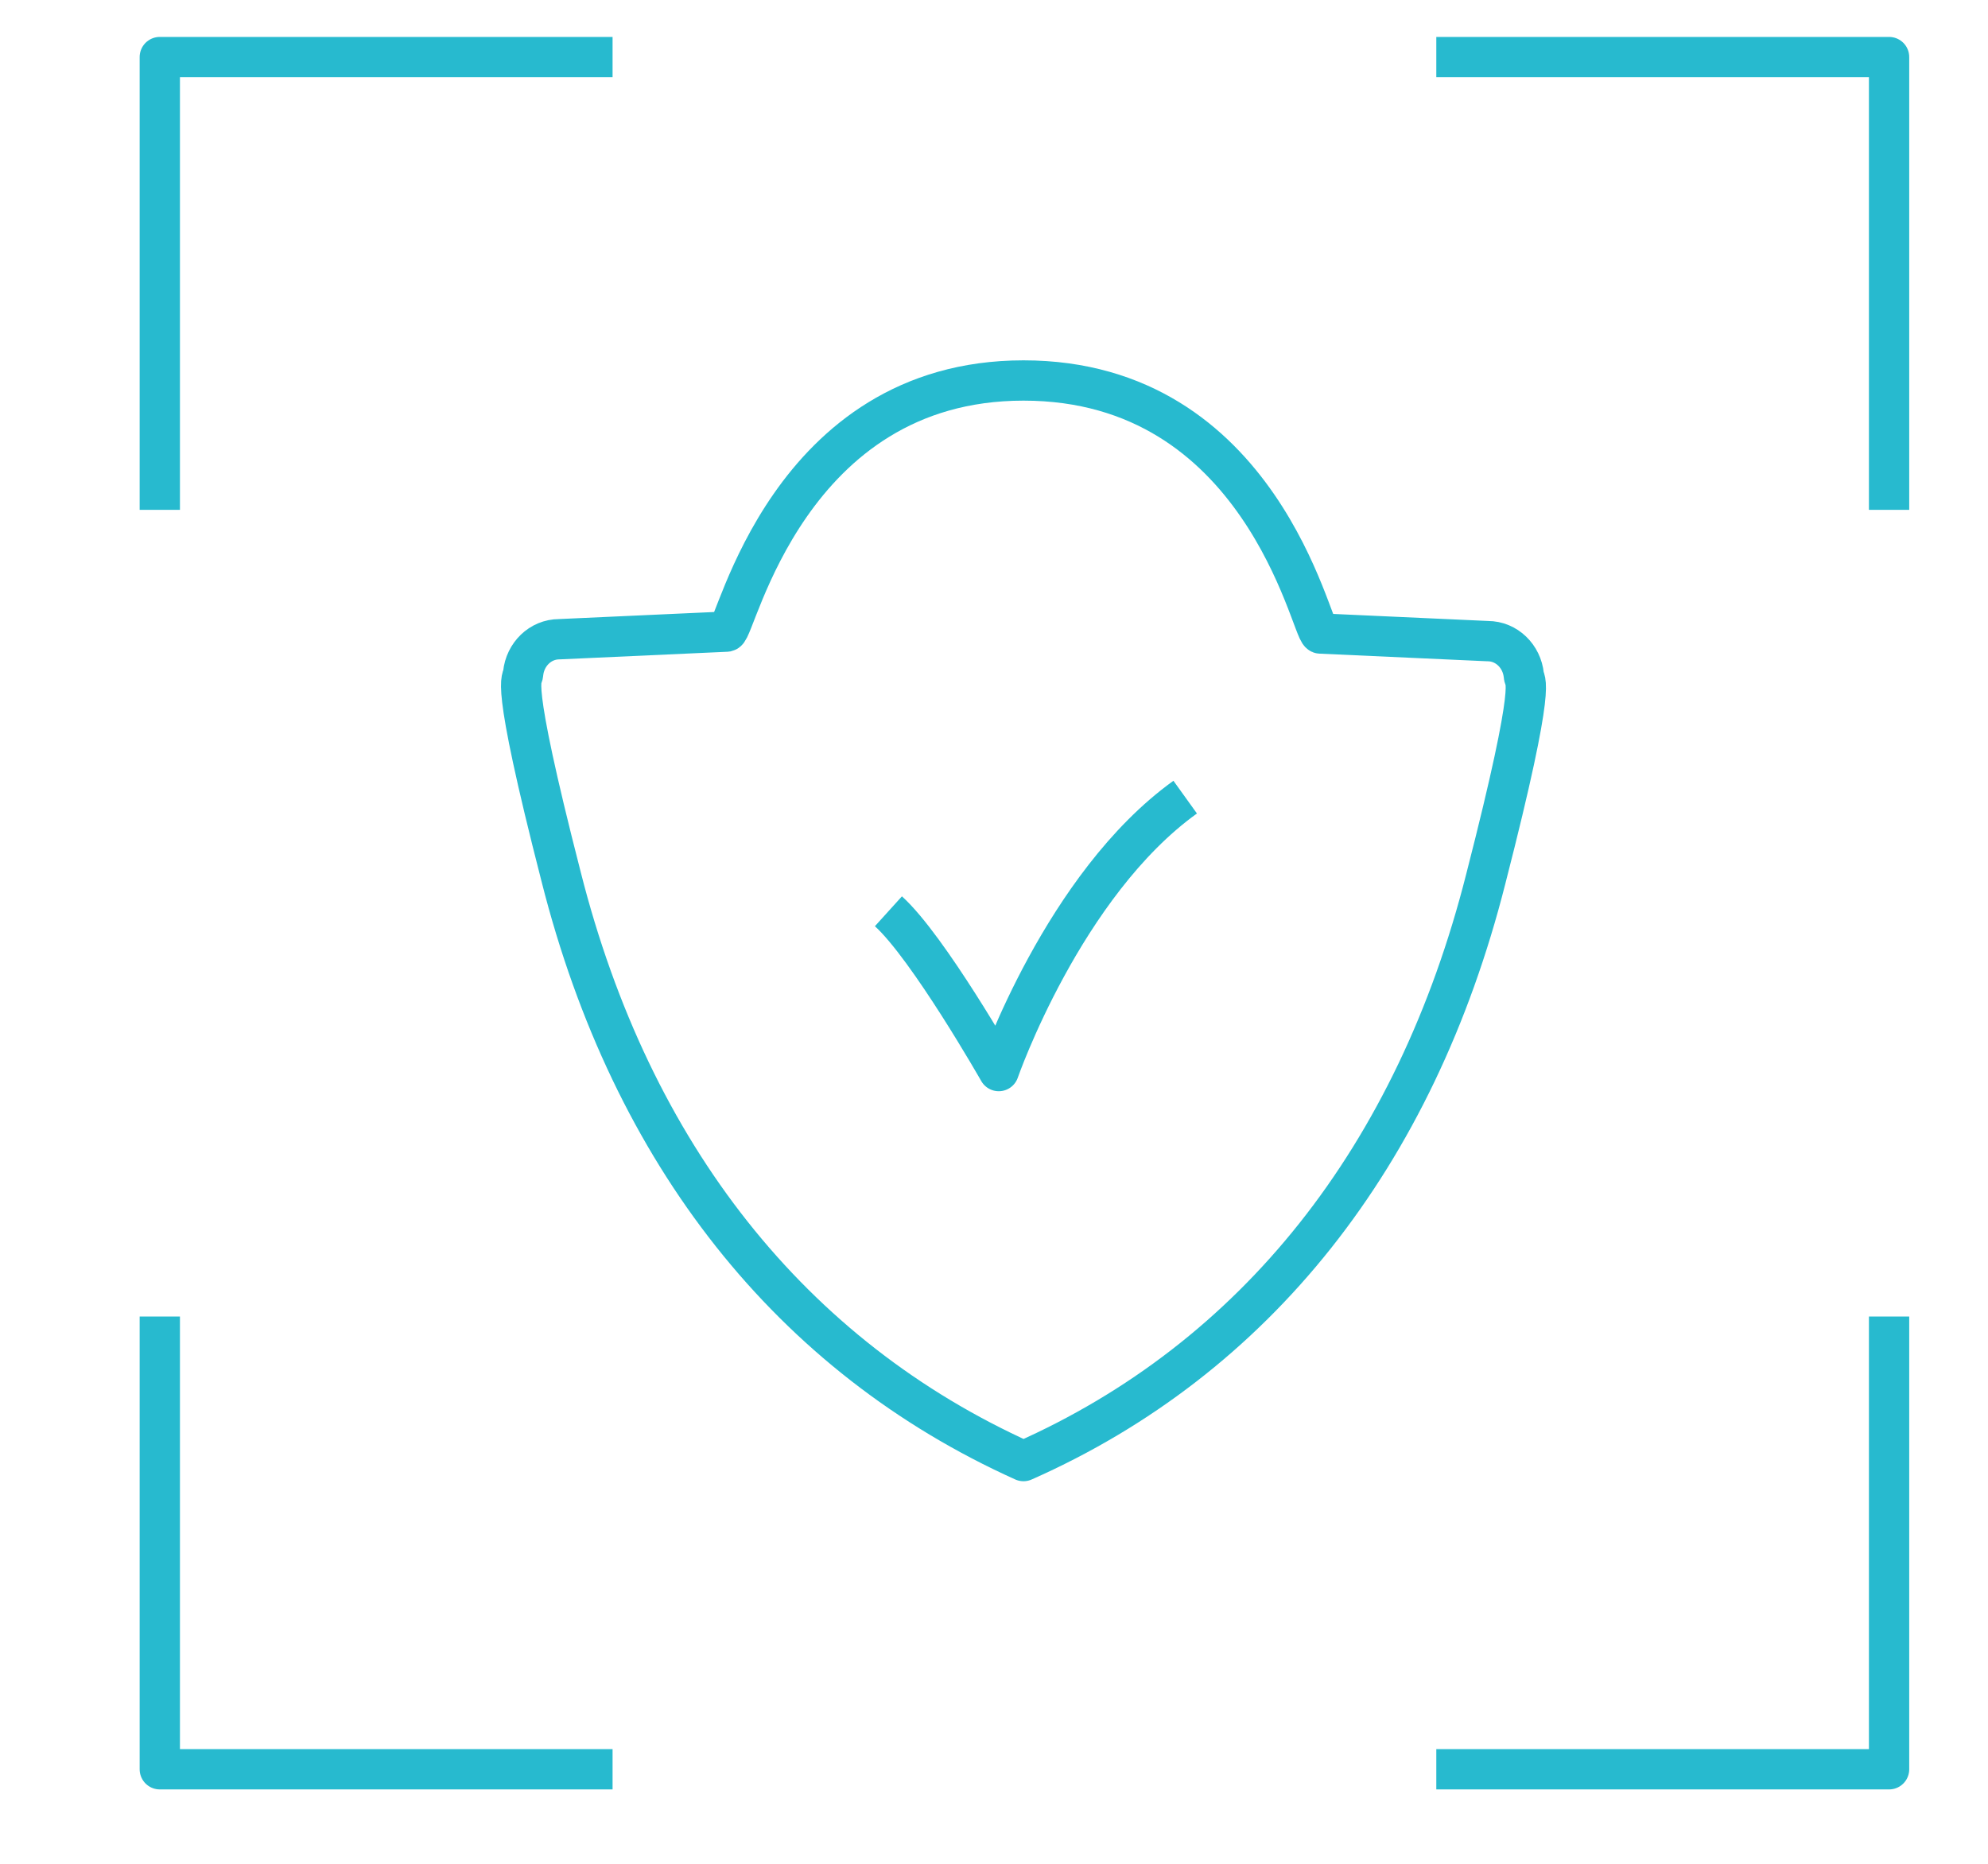 <?xml version="1.0" encoding="UTF-8"?>
<!-- Generator: Adobe Illustrator 27.3.1, SVG Export Plug-In . SVG Version: 6.00 Build 0)  -->
<svg xmlns="http://www.w3.org/2000/svg" xmlns:xlink="http://www.w3.org/1999/xlink" version="1.2" id="Layer_1" x="0px" y="0px" viewBox="0 0 104.5 98" overflow="visible" xml:space="preserve">
<g>
	<g>
		<g>
			<g>
				<path fill="none" stroke="#27BACF" stroke-width="2.118" stroke-linejoin="round" stroke-miterlimit="10" d="M80.1,35.5      L80.1,35.5c-0.1-1-0.9-1.8-1.9-1.8l-8.8-0.4C68.9,33.1,66.3,20,53.8,20c-12.4,0-15.1,13.1-15.6,13.2l-8.8,0.4      c-1,0-1.8,0.8-1.9,1.8l0,0c0,0.4-0.8-0.2,2,10.7c3.7,14.6,12.1,25.2,24.3,30.7h0C66,71.4,74.4,60.8,78.1,46.2      C80.9,35.3,80.1,35.9,80.1,35.5z"></path>
			</g>
		</g>
		<path fill="none" stroke="#27BACF" stroke-width="2.118" stroke-linejoin="round" stroke-miterlimit="10" d="M46.7,47.9    c2.1,1.9,5.8,8.4,5.8,8.4s3.4-9.8,9.8-14.4"></path>
	</g>
	<polyline fill="none" stroke="#27BACF" stroke-width="2.118" stroke-linejoin="round" stroke-miterlimit="10" points="8.4,26.8    8.4,3 32.2,3  "></polyline>
	<polyline fill="none" stroke="#27BACF" stroke-width="2.118" stroke-linejoin="round" stroke-miterlimit="10" points="75.5,3    99.3,3 99.3,26.8  "></polyline>
	<polyline fill="none" stroke="#27BACF" stroke-width="2.118" stroke-linejoin="round" stroke-miterlimit="10" points="99.3,69.2    99.3,93 75.5,93  "></polyline>
	<polyline fill="none" stroke="#27BACF" stroke-width="2.118" stroke-linejoin="round" stroke-miterlimit="10" points="32.2,93    8.4,93 8.4,69.2  "></polyline>
</g>
</svg>
